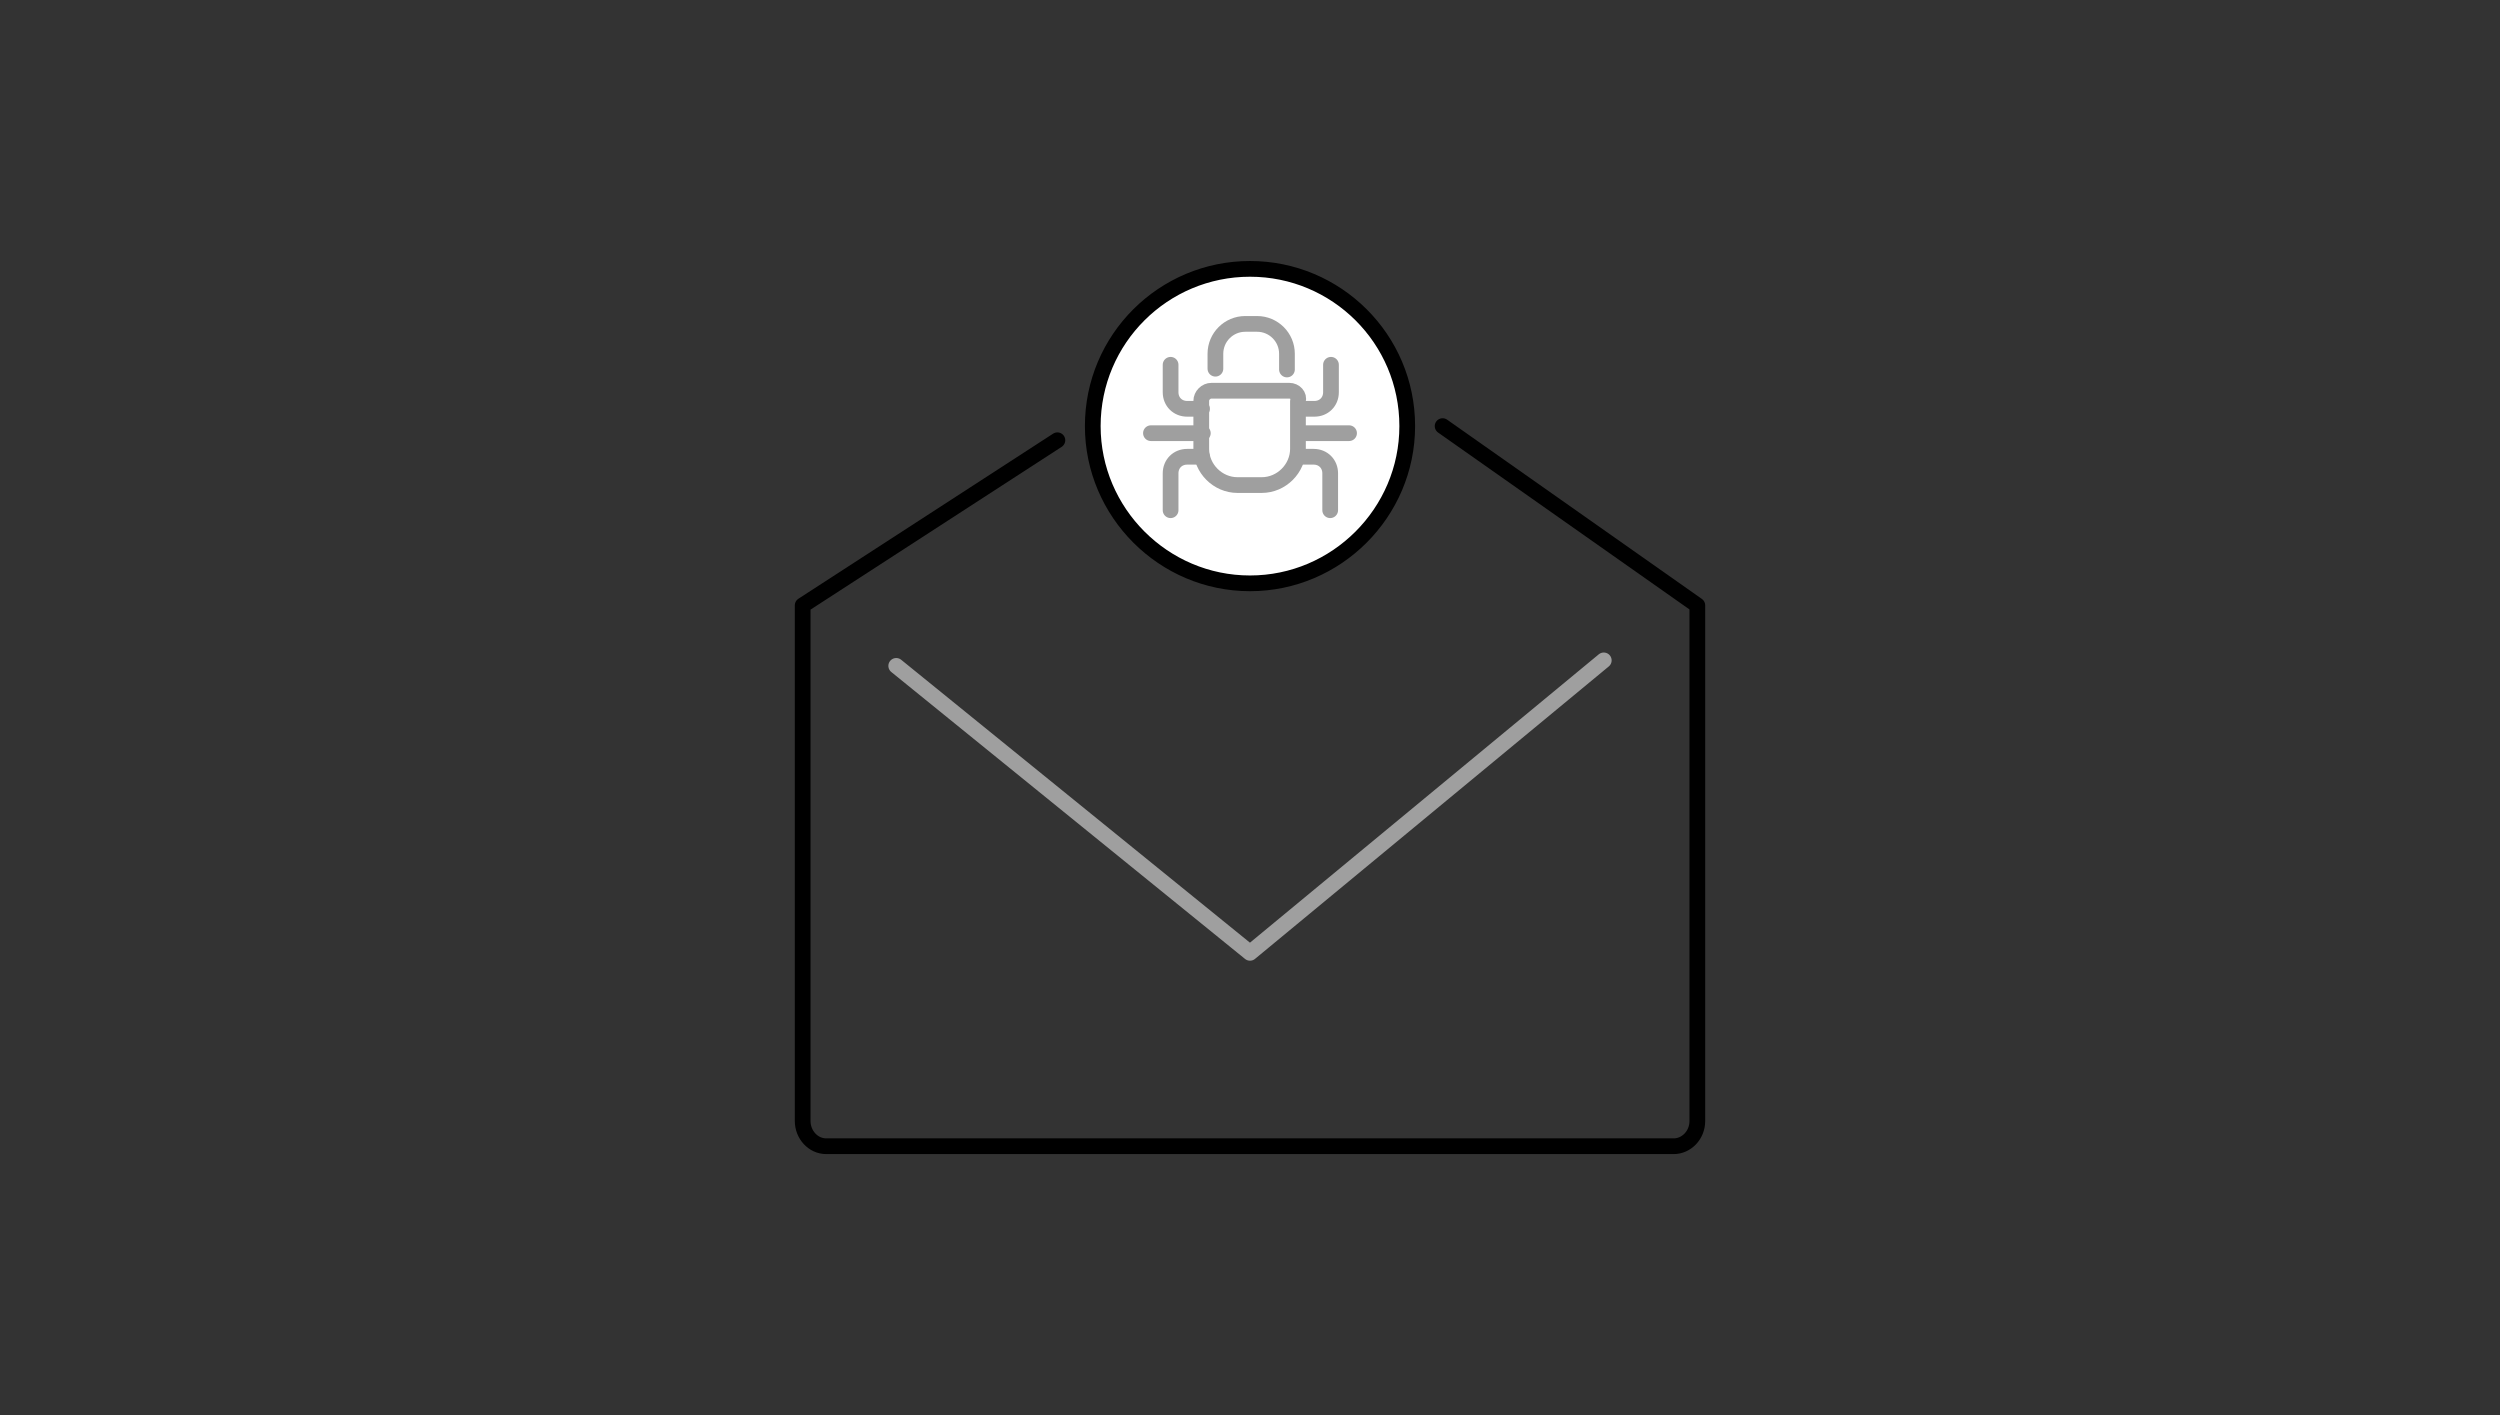 <svg version="1.1" id="Phishing" xmlns="http://www.w3.org/2000/svg" xmlns:xlink="http://www.w3.org/1999/xlink" x="0px" y="0px" viewBox="0 0 318 180" enable-background="new 0 0 318 180" xml:space="preserve">
<rect x="0" y="0" width="318" height="180" fill="#333333" stroke="none"/>
<polyline fill="none" stroke="#9F9F9F" stroke-width="2" stroke-linecap="round" stroke-linejoin="round" stroke-miterlimit="10" points="
	114,84.7 159,121.2 204,84 "></polyline>
<path fill="none" stroke="#000000" stroke-width="2" stroke-linecap="round" stroke-linejoin="round" stroke-miterlimit="10" d="
	M183.5,54.2L215.9,77l0,0v65.6c0,1.8-1.4,3.2-3,3.2H105.1c-1.7,0-3-1.5-3-3.2V77l0,0l32.4-21"></path>
<path fill="#FFFFFF" stroke="#000000" stroke-width="2" stroke-linecap="round" stroke-linejoin="round" stroke-miterlimit="10" d="
	M179,54.2c0,11-9,20-20,20c-11,0-20-9-20-20c0-11.1,9-20,20-20C170,34.2,179,43.1,179,54.2z"></path>
<g>
	<path fill="none" stroke="#9F9F9F" stroke-width="2" stroke-linecap="round" stroke-linejoin="round" stroke-miterlimit="10" d="
		M154.6,46.9v-1.1V45c0-2.1,1.7-3.8,3.8-3.8h1.5c2.1,0,3.8,1.7,3.8,3.8v0.9v1.1"></path>
	<path fill="none" stroke="#9F9F9F" stroke-width="2" stroke-linecap="round" stroke-linejoin="round" stroke-miterlimit="10" d="
		M164,49.7h-3.4h-3.1h-3.4c-0.7,0-1.3,0.6-1.3,1.3v5c0,0,0,0,0,0v1.1c0,2.5,2.1,4.6,4.6,4.6h3.1c2.5,0,4.6-2.1,4.6-4.6V56v-1.7V51
		C165.3,50.3,164.7,49.7,164,49.7z"></path>
	<g>
		<path fill="none" stroke="#9F9F9F" stroke-width="2" stroke-linecap="round" stroke-linejoin="round" stroke-miterlimit="10" d="
			M148.9,46.4v3.5c0,1.2,0.9,2.1,2.1,2.1h1.9"></path>
		<path fill="none" stroke="#9F9F9F" stroke-width="2" stroke-linecap="round" stroke-linejoin="round" stroke-miterlimit="10" d="
			M169.3,46.4v3.5c0,1.2-0.9,2.1-2.1,2.1h-1.9"></path>
	</g>
	<g>
		<path fill="none" stroke="#9F9F9F" stroke-width="2" stroke-linecap="round" stroke-linejoin="round" stroke-miterlimit="10" d="
			M148.9,64.9v-4.7c0-1.2,0.9-2.1,2.1-2.1h1.9"></path>
		<path fill="none" stroke="#9F9F9F" stroke-width="2" stroke-linecap="round" stroke-linejoin="round" stroke-miterlimit="10" d="
			M165.2,58.1h1.9c1.2,0,2.1,0.9,2.1,2.1v4.7"></path>
	</g>
	
		<line fill="none" stroke="#9F9F9F" stroke-width="2" stroke-linecap="round" stroke-linejoin="round" stroke-miterlimit="10" x1="153" y1="55.1" x2="146.4" y2="55.1"></line>
	
		<line fill="none" stroke="#9F9F9F" stroke-width="2" stroke-linecap="round" stroke-linejoin="round" stroke-miterlimit="10" x1="171.6" y1="55.1" x2="165.3" y2="55.1"></line>
</g>
</svg>